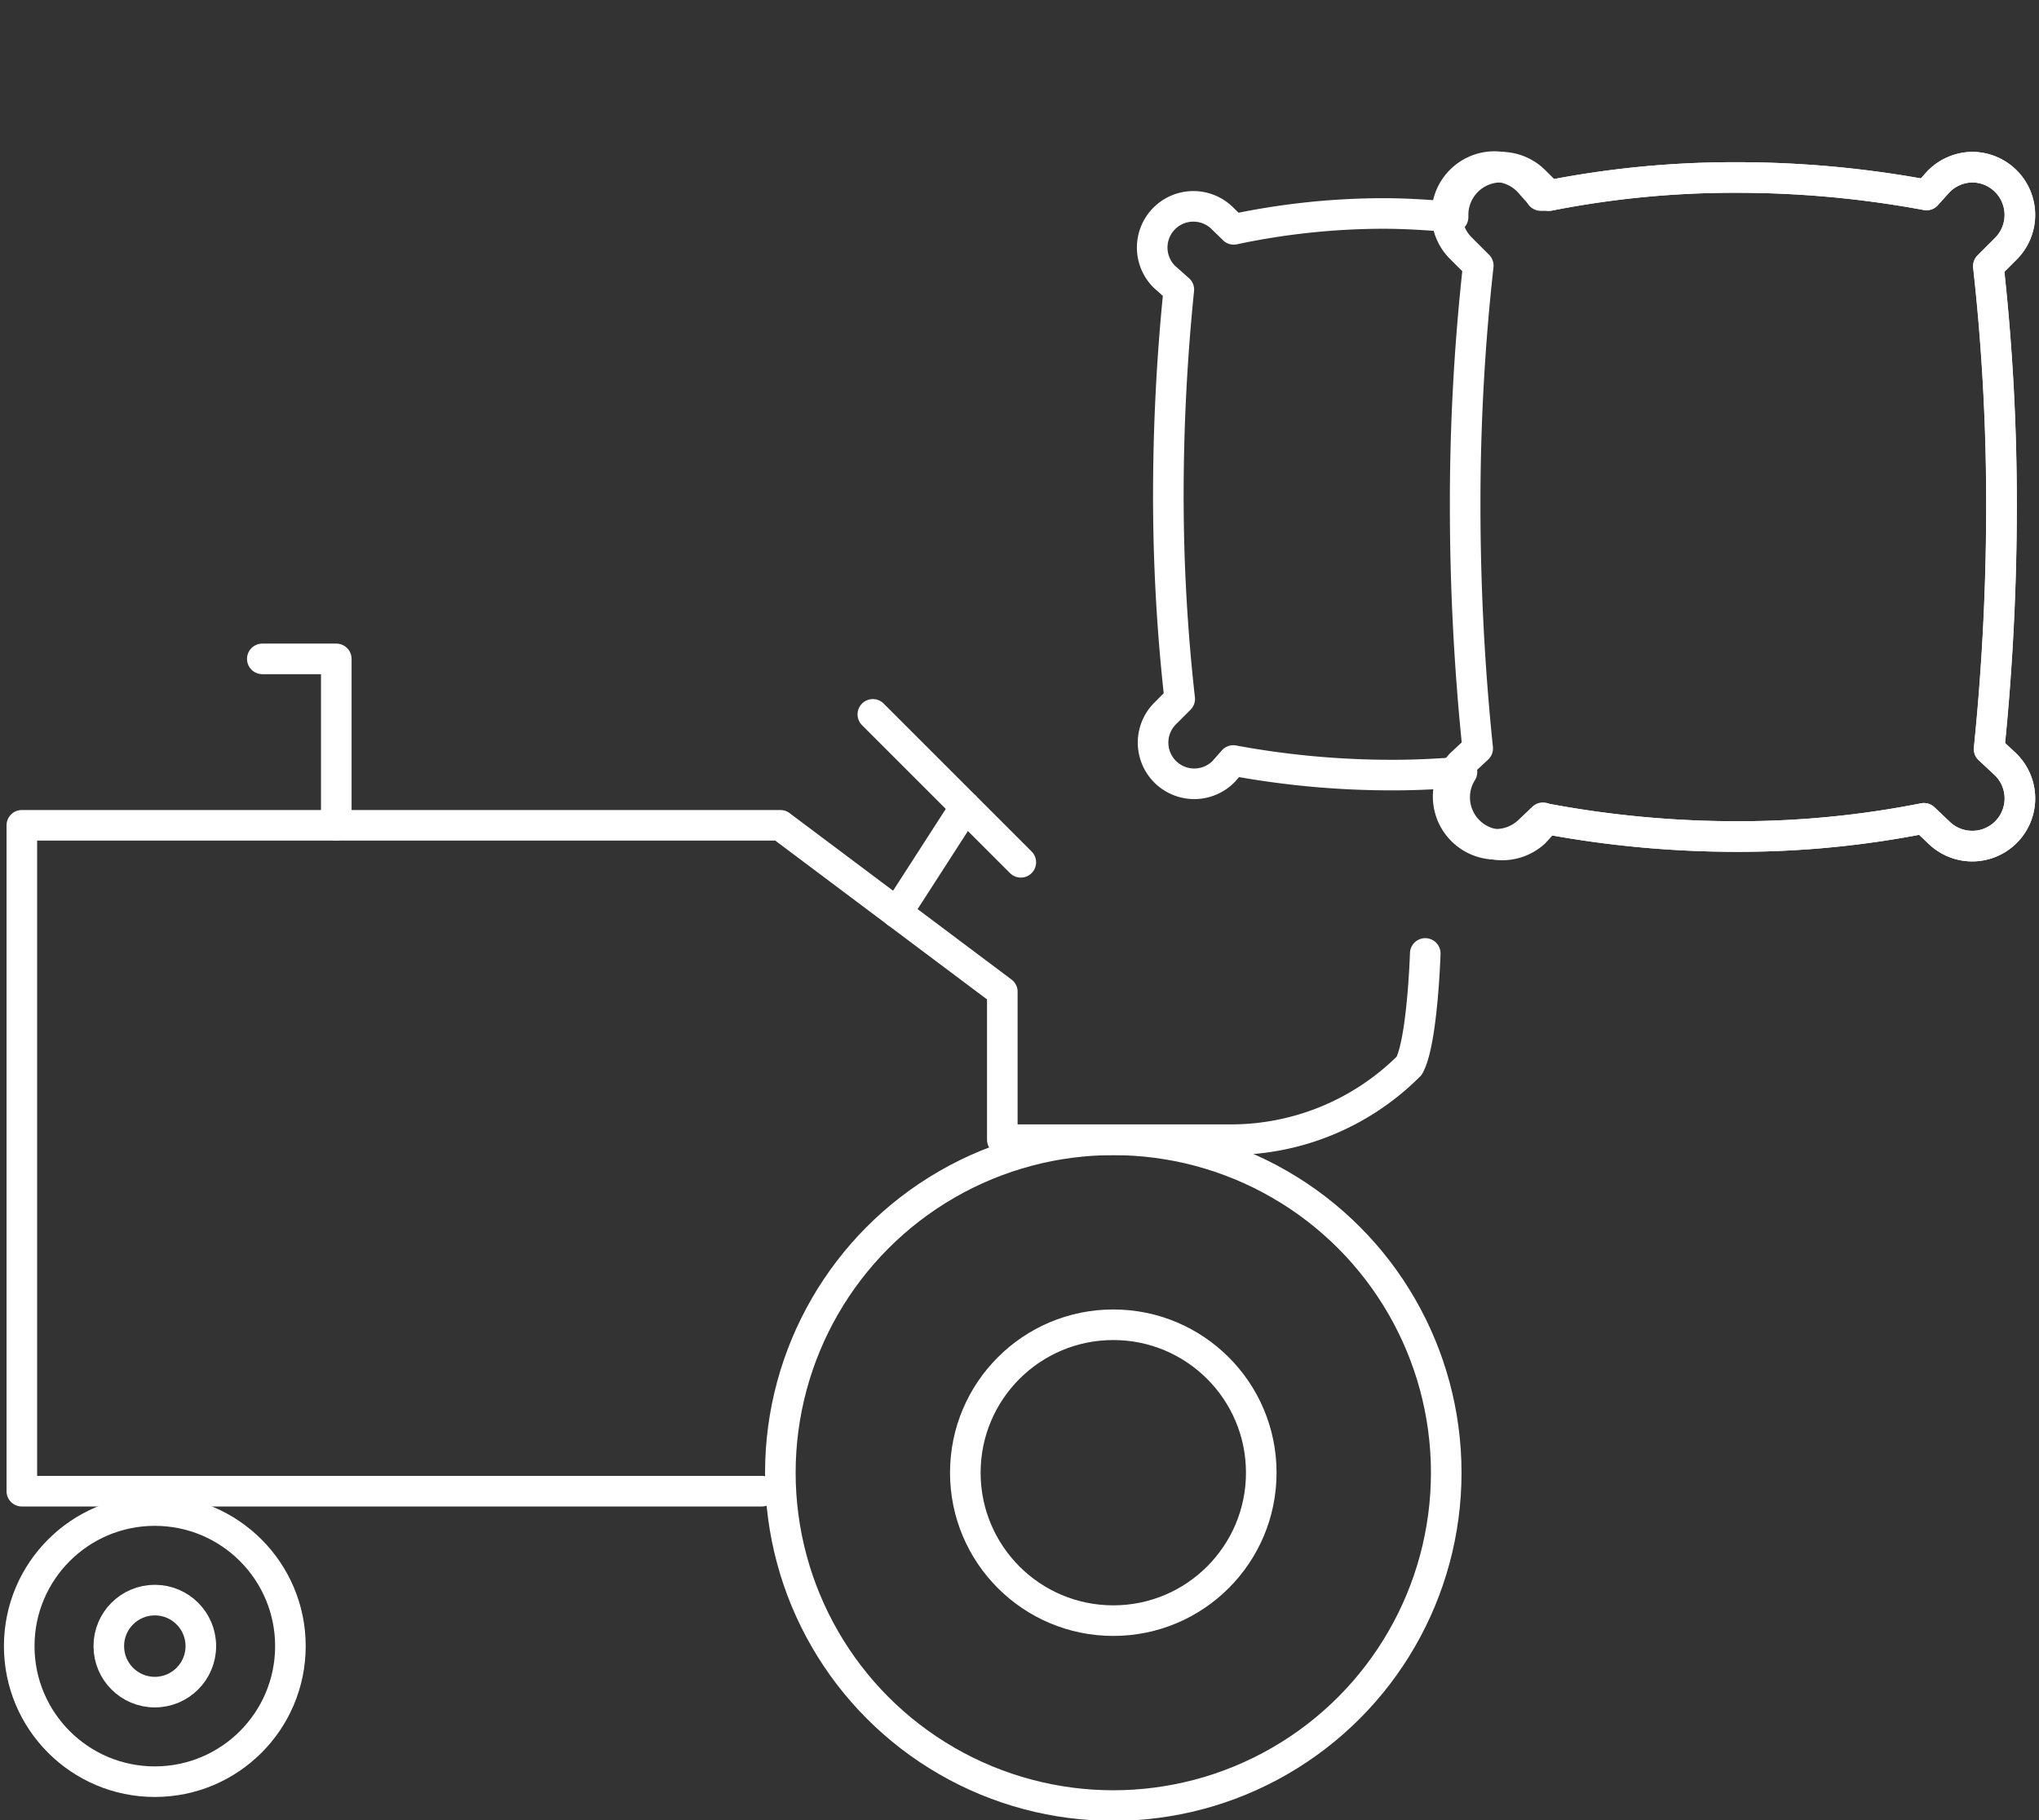 <svg xmlns="http://www.w3.org/2000/svg" id="Layer_1" data-name="Layer 1" viewBox="0 0 140 125"><rect x="0" y="0" width="140" height="125" fill="#333333" stroke="none"/><defs><style>.cls-1{fill:none;stroke:#fff;stroke-linecap:round;stroke-linejoin:round;stroke-width:2.1px;}</style></defs><path class="cls-1" d="M136.57,51.44a165.26,165.26,0,0,0,.85-16.64,147.93,147.93,0,0,0-.9-16.52l1.2-1.2a3.28,3.28,0,0,0-2.32-5.6,3.29,3.29,0,0,0-2.31,1l-.82.91a71.14,71.14,0,0,0-13-1.2,65.57,65.57,0,0,0-12.91,1.24l-1-1a3.28,3.28,0,0,0-5.59,2.32c0,.06,0,.11,0,.16-1.67-.15-3.28-.25-4.83-.25a49.89,49.89,0,0,0-10.23,1.09L83.94,15a2.81,2.81,0,0,0-4,4l1,.89A139.54,139.54,0,0,0,80.22,34,125.13,125.13,0,0,0,81,48l-1,1a2.81,2.81,0,0,0,4,4l.68-.77a59.69,59.69,0,0,0,11,1h0c1.56,0,3.13-.08,4.7-.21a3.27,3.27,0,0,0,5,4.13l.82-.91a71.26,71.26,0,0,0,13,1.21,65.62,65.62,0,0,0,12.9-1.25l1,.95a3.27,3.27,0,0,0,4.63-4.63Z"></path><polyline class="cls-1" points="18.01 45.25 23.09 45.25 23.09 56.68"></polyline><line class="cls-1" x1="59.93" y1="49.06" x2="70.09" y2="59.22"></line><line class="cls-1" x1="61.59" y1="62.69" x2="66.28" y2="55.41"></line><circle class="cls-1" cx="76.44" cy="101.14" r="10.16"></circle><circle class="cls-1" cx="76.44" cy="101.14" r="22.86"></circle><circle class="cls-1" cx="10.63" cy="113.05" r="3.16"></circle><circle class="cls-1" cx="10.63" cy="113.05" r="9.31"></circle><path class="cls-1" d="M52.31,102.41H1.5V56.68H53.58L68.82,68.11V78.27H84.5a17.3,17.3,0,0,0,12.26-5.08h0c.91-1.67,1.1-7.71,1.1-7.71"></path><path class="cls-1" d="M106.2,56.24a71.26,71.26,0,0,0,13,1.21,65.62,65.62,0,0,0,12.9-1.25l1,.95a3.27,3.27,0,0,0,4.63-4.63l-1.15-1.08a165.26,165.26,0,0,0,.85-16.64,147.93,147.93,0,0,0-.9-16.52l1.2-1.2a3.28,3.28,0,0,0-2.32-5.6,3.29,3.29,0,0,0-2.31,1l-.82.91a71.14,71.14,0,0,0-13-1.2,65.57,65.57,0,0,0-12.91,1.24l-.58,0"></path><path class="cls-1" d="M105.75,13.35l-.81-.91a3.31,3.31,0,0,0-2.32-1,3.28,3.28,0,0,0-2.32,5.6l1.2,1.2a147.93,147.93,0,0,0-.9,16.52,162.39,162.39,0,0,0,.86,16.64l-1.16,1.08a3.28,3.28,0,0,0,4.64,4.63l1-.95"></path></svg>